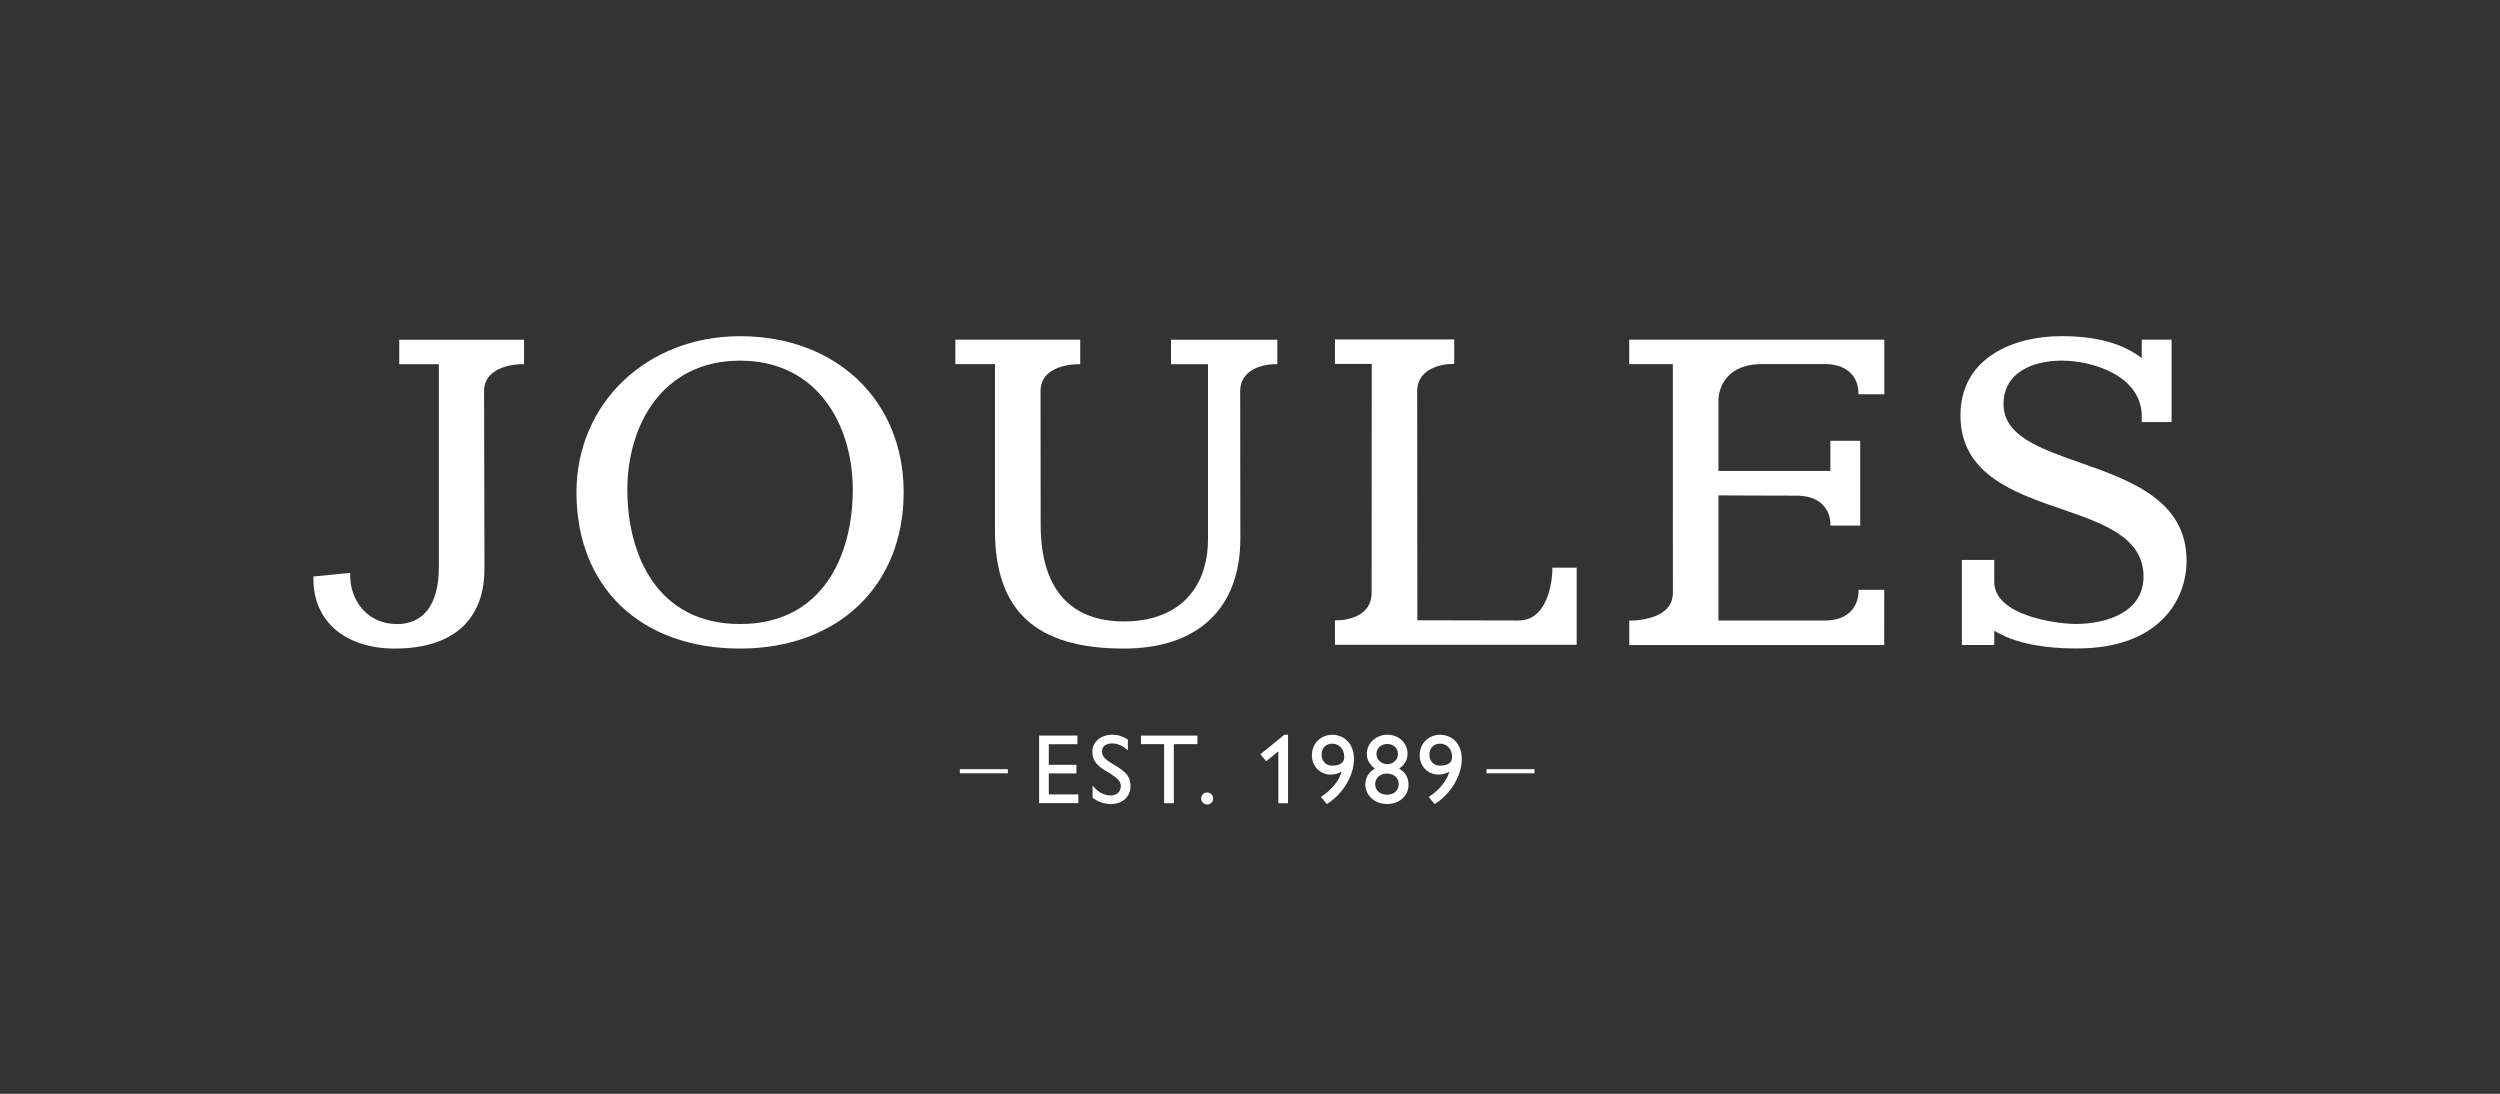 <?xml version="1.0" encoding="utf-8"?>
<!-- Generator: Adobe Illustrator 28.0.0, SVG Export Plug-In . SVG Version: 6.00 Build 0)  -->
<svg version="1.1" id="Layer_1" xmlns="http://www.w3.org/2000/svg" xmlns:xlink="http://www.w3.org/1999/xlink" x="0px" y="0px"
	 viewBox="0 0 453.54 198.43" style="enable-background:new 0 0 453.54 198.43;" xml:space="preserve">
<rect x="0" y="0" width="453.54" height="198.43" fill="#333333" stroke="none"/>
<style type="text/css">
	.st0{fill:#FFFFFF;}
</style>
<g>
	<g>
		<path class="st0" d="M87.89,103.17l-0.07-32.22c0-4.79,6.44-4.88,6.71-4.88l0.54,0v-4.44H72.43v4.44h7.18v36.87
			c0,6.63-2.7,10.28-7.6,10.28c-5.51,0-8.47-4.47-8.47-8.68v-0.61l-6.68,0.66v0.5c0,7.64,5.79,12.57,14.76,12.57
			C82.11,117.66,87.89,112.52,87.89,103.17z"/>
		<path class="st0" d="M134.26,117.66c17.76,0,29.68-11.39,29.68-28.34c0-16.68-12.21-28.33-29.68-28.33
			c-16.92,0-29.68,12.18-29.68,28.33C104.58,106.54,116.23,117.66,134.26,117.66z M113.81,88.84c0-11.65,6.32-23.41,20.45-23.41
			s20.45,11.76,20.45,23.41c0,11.78-5.37,24.37-20.45,24.37S113.81,100.62,113.81,88.84z"/>
		<path class="st0" d="M341.82,107h-4.66v0.55c0,0.2-0.09,5.02-6.12,5.02h-19.28V89.87c1.93,0.01,8.56,0.05,14.17,0.05
			c6,0,6.12,4.68,6.13,4.88l0.01,0.55h5.4V79.97h-5.41v5.46h-20.3V72.47c0-0.26,0.11-6.42,7.94-6.42l11.34,0
			c6.01,0,6.1,4.73,6.1,4.93v0.55h4.71v-9.91h-46.28v4.44h7.91l0.01,41.47c0,1.19-0.4,2.19-1.18,2.97
			c-2.05,2.05-6.08,2.07-6.18,2.07l-0.55,0v4.45h46.25V107z"/>
		<path class="st0" d="M195.42,66.07L195.42,66.07l0.55,0v-4.45h-22.65v4.44h7.18v30.11c0,14.66,7.43,21.49,23.38,21.49
			c13.43,0,21.14-7.28,21.14-19.98c0,0-0.03-21.19-0.03-26.67c0-4.86,5.94-4.94,6.19-4.94l0.55,0v-4.44h-19.29v4.44h6.71v31.69
			c0,9.38-5.7,14.98-15.26,14.98c-6.89,0-15.1-3.05-15.1-17.61c0,0-0.02-18.65-0.02-24.15c0-1.22,0.4-2.23,1.17-3.01
			C191.83,66.08,195.37,66.07,195.42,66.07z"/>
		<path class="st0" d="M286.04,102.98h-4.42l0,0.55c0,0.09-0.15,9.04-6.15,9.04c-5.8,0-15.89-0.03-18.34-0.04l-0.03-41.51
			c0-4.88,5.93-4.99,6.18-4.99l0.54-0.01v-4.44h-21.64v4.44h6.68c0,4.58-0.03,36.32-0.03,41.5c0,1.33-0.42,2.41-1.23,3.23
			c-1.75,1.76-4.82,1.78-4.87,1.78l-0.55,0v4.45h43.85V102.98z"/>
		<path class="st0" d="M377.44,83.96c-7.49-2.64-13.97-4.92-13.97-10.65c0-5.82,5.45-7.89,10.55-7.89c5.62,0,14.53,2.75,14.53,10.12
			v1.03h5.41V61.62h-5.41v3.35c-3.46-2.68-8.26-3.99-14.62-3.99c-8.43,0-18.27,3.77-18.27,14.4c0,10.65,9.7,14,18.27,16.95
			c7.68,2.65,14.94,5.15,14.94,12.27c0,6.34-6.44,8.6-12.45,8.6c-3.8-0.07-14.63-1.62-14.63-7.65v-3.97h-5.88v15.43h5.88v-2.58
			c2.52,1.51,6.79,3.21,15.02,3.21c14.66,0,19.87-8.58,19.87-15.92C396.68,90.75,386.46,87.14,377.44,83.96z"/>
	</g>
	<g>
		<path class="st0" d="M195.46,133.45v1.56h-5.19v3.74h5.01v1.56h-5.01v3.81h5.36v1.58h-7.12v-12.26H195.46z"/>
		<path class="st0" d="M204.61,134.15v2c-0.83-0.81-1.78-1.28-2.88-1.28c-1.11,0-1.8,0.58-1.8,1.42c0,0.68,0.14,1.28,2.01,2.35
			c2.59,1.49,3.15,2.35,3.15,4.03c0,1.8-1.42,3.2-3.56,3.2c-1.2,0-2.34-0.41-3.31-1.13v-2.23c0.86,1.13,2.03,1.8,3.31,1.8
			c1.02,0,1.8-0.67,1.8-1.62c0-0.83-0.23-1.38-2.66-2.8c-1.82-1.06-2.5-2.03-2.5-3.54c0-1.74,1.51-3.06,3.61-3.06
			C202.79,133.29,203.76,133.6,204.61,134.15z"/>
		<path class="st0" d="M217.23,133.45V135h-4.28v10.71h-1.76V135h-4.2v-1.55H217.23z"/>
		<path class="st0" d="M220.09,144.85c0,0.61-0.5,1.1-1.1,1.1c-0.56,0-1.08-0.47-1.08-1.08c0-0.67,0.52-1.1,1.08-1.1
			C219.57,143.77,220.09,144.24,220.09,144.85z"/>
		<path class="st0" d="M233.67,133.29v12.42h-1.76v-9.4l-2.21,1.78l-1.04-1.26l4.35-3.54H233.67z"/>
		<path class="st0" d="M245.63,137.71c0,2.96-1.99,6.36-4.92,8.16l-1.08-1.29c2.01-1.31,3.32-2.97,3.74-4.6
			c-0.58,0.34-1.24,0.54-1.96,0.54c-2.07,0-3.41-1.64-3.41-3.5c0-2.21,1.69-3.72,3.67-3.72
			C243.81,133.29,245.63,134.85,245.63,137.71z M241.6,138.9c1.04,0,2.27-0.22,2.27-1.62c0-1.24-0.81-2.37-2.19-2.37
			c-1.13,0-1.92,0.77-1.92,2.03C239.75,137.98,240.49,138.9,241.6,138.9z"/>
		<path class="st0" d="M255.35,136.72c0,1.06-0.43,1.96-1.53,2.73c1.12,0.63,1.71,1.6,1.71,2.89c0,2.05-1.65,3.52-3.9,3.52
			c-2.41,0-3.94-1.74-3.94-3.52c0-1.15,0.54-2.25,1.74-2.89c-1.19-0.97-1.46-1.8-1.46-2.71c0-2.01,1.76-3.45,3.72-3.45
			C253.74,133.29,255.35,134.78,255.35,136.72z M251.65,144.18c1.29,0,2.1-0.84,2.1-1.94c0-1.08-0.83-1.9-2.17-1.9
			c-1.29,0-2.1,0.88-2.1,1.92C249.48,143.35,250.34,144.18,251.65,144.18z M251.69,138.63c0.97,0,1.92-0.72,1.92-1.83
			c0-1.04-0.79-1.83-1.96-1.83c-1.08,0-1.94,0.74-1.94,1.81C249.71,137.91,250.72,138.63,251.69,138.63z"/>
		<path class="st0" d="M265.19,137.71c0,2.96-1.99,6.36-4.92,8.16l-1.08-1.29c2.01-1.31,3.32-2.97,3.74-4.6
			c-0.58,0.34-1.24,0.54-1.96,0.54c-2.07,0-3.42-1.64-3.42-3.5c0-2.21,1.69-3.72,3.67-3.72
			C263.37,133.29,265.19,134.85,265.19,137.71z M261.17,138.9c1.04,0,2.26-0.22,2.26-1.62c0-1.24-0.81-2.37-2.19-2.37
			c-1.13,0-1.92,0.77-1.92,2.03C259.31,137.98,260.05,138.9,261.17,138.9z"/>
	</g>
	<g>
		<g>
			<g>
				<rect x="174.13" y="139.54" class="st0" width="8.71" height="0.75"/>
			</g>
		</g>
		<g>
			<g>
				<rect x="269.67" y="139.54" class="st0" width="8.71" height="0.75"/>
			</g>
		</g>
	</g>
</g>
</svg>
